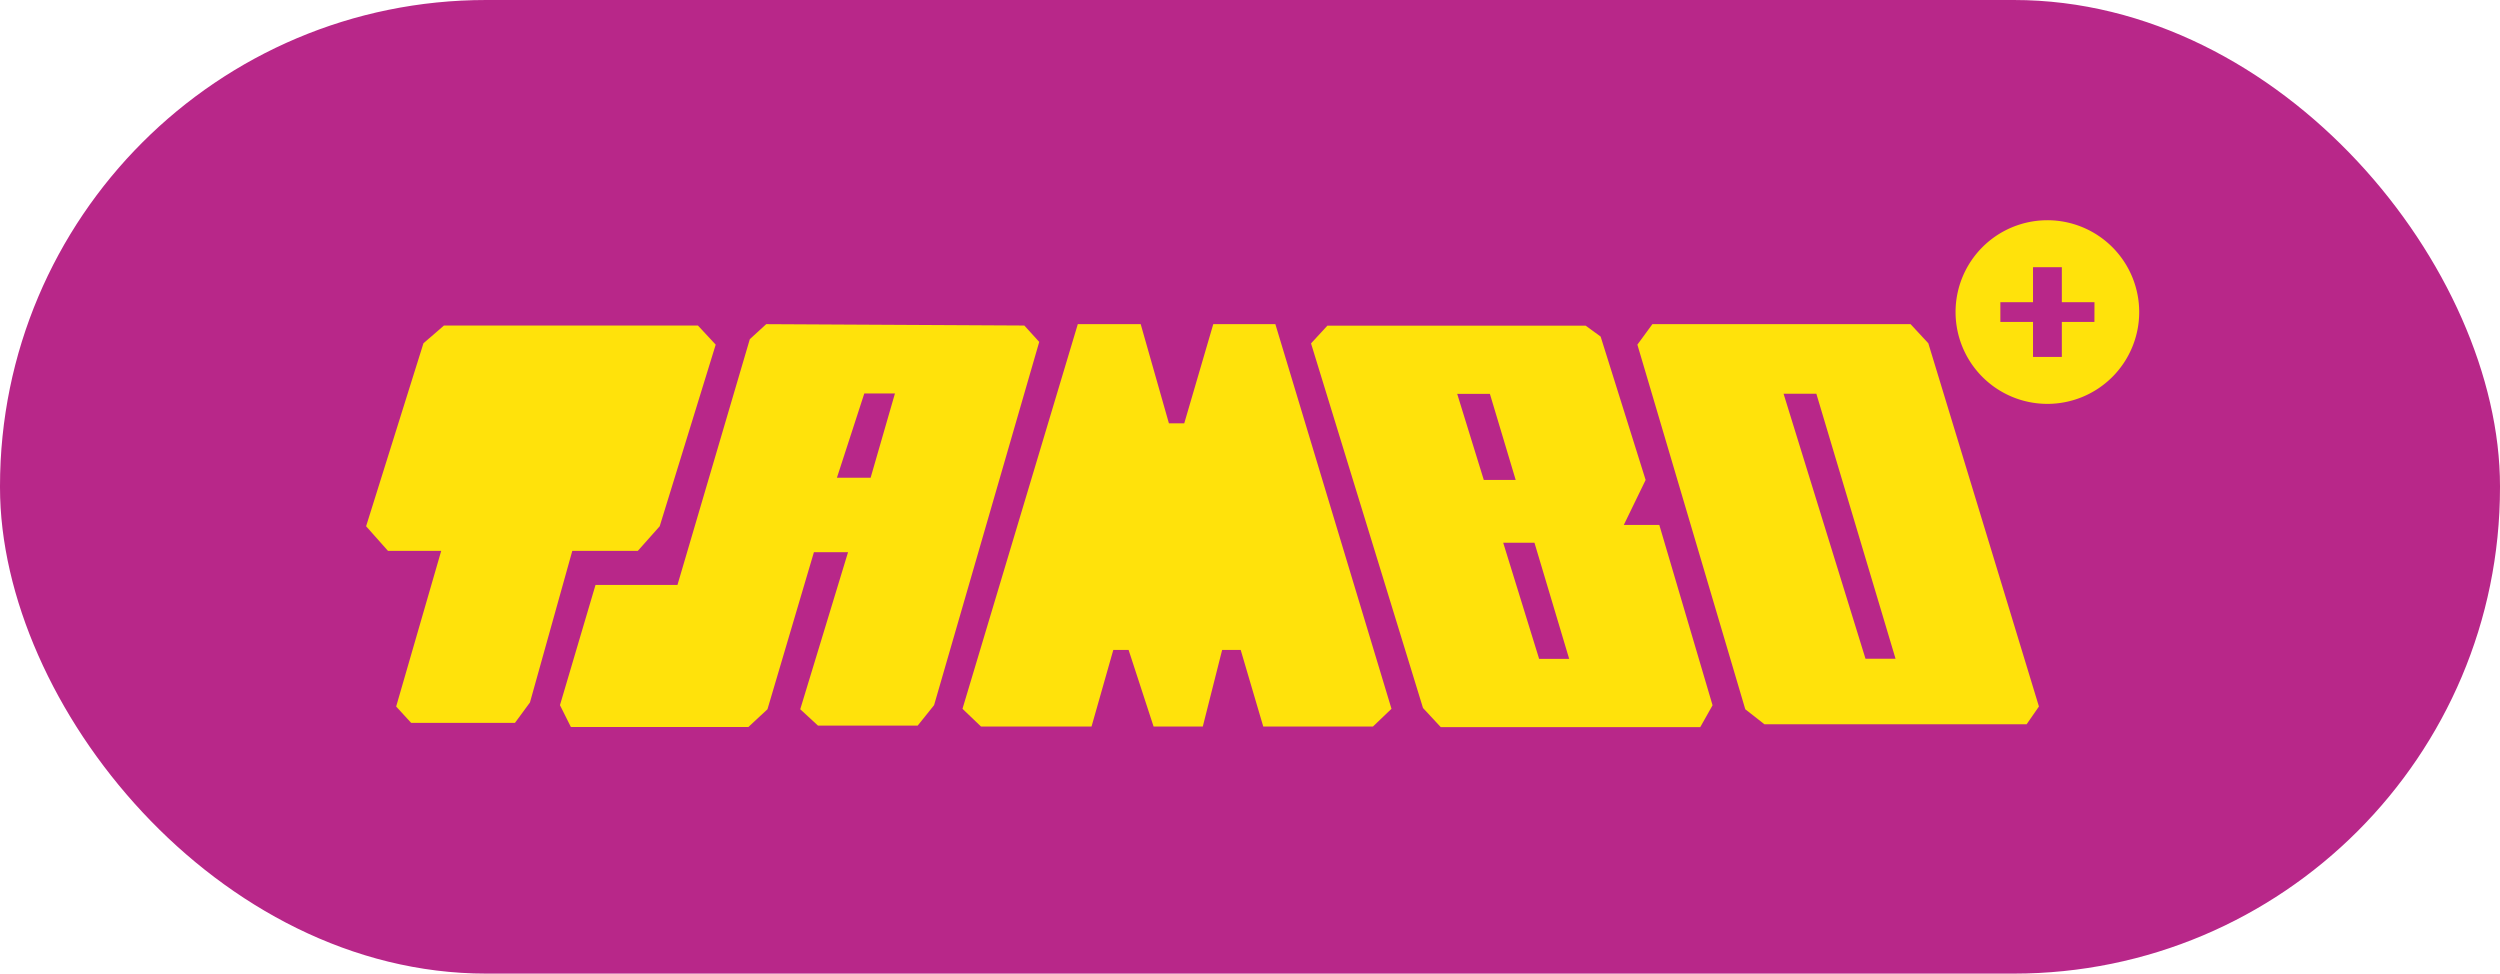 <svg xmlns="http://www.w3.org/2000/svg" viewBox="0 0 1000.07 389.47"><defs><style>.cls-1{fill:#b82789;}.cls-2{fill:#ffe20b;}</style></defs><g id="Capa_2" data-name="Capa 2"><g id="Capa_1-2" data-name="Capa 1"><rect class="cls-1" width="1000.07" height="389.47" rx="194.5"/><polygon class="cls-2" points="431.15 129.67 456.31 129.67 467.6 169.35 473.73 169.35 485.34 129.67 510.18 129.67 556.63 283.54 549.21 290.64 505.34 290.64 496.31 259.99 488.89 259.99 481.15 290.64 461.47 290.64 451.47 259.99 445.35 259.99 436.64 290.64 392.44 290.64 385.02 283.54 431.15 129.67"/><polygon class="cls-2" points="169.39 137.32 177.59 130.22 279.19 130.22 286.3 137.87 263.9 210.52 255.16 220.35 228.94 220.35 212 280.99 205.99 289.18 164.48 289.18 158.47 282.63 176.5 220.35 155.19 220.35 146.45 210.52 169.39 137.32"/><path class="cls-2" d="M663.77,210H649.56l8.74-18-18-57.36-6-4.37H531l-6.55,7.1,44.79,145.85,7.1,7.65H680.15l4.92-8.74Zm-80.85-52.44H596L606.32,192H593.56Zm32.77,106-14.36-46.44h12.5l13.88,46.44Z"/><path class="cls-2" d="M771.38,137.32l-7.1-7.65H661l-6,8.2,43.16,145.85,7.65,6H810.71l4.92-7.1ZM746.25,263.51l-32.77-106h13.11l31.68,106Z"/><path class="cls-2" d="M409.75,130.22l-103.24-.55-6.56,6L271,234H238.22L224,282.08l4.37,8.74h71l7.64-7.1,18.58-62.82h13.65l-19.12,62.82,7.1,6.55h39.88l6.56-8.19,42.06-145.31Zm-61.48,60.89H334.79l10.95-33.7H358Z"/><path class="cls-2" d="M819,88.1a36.73,36.73,0,1,0,36.74,36.73A36.73,36.73,0,0,0,819,88.1Zm18.83,40.68H824.79v14H813.26v-14H800.2v-7.9h13.06v-14h11.53v14h13.06Z"/></g></g></svg>